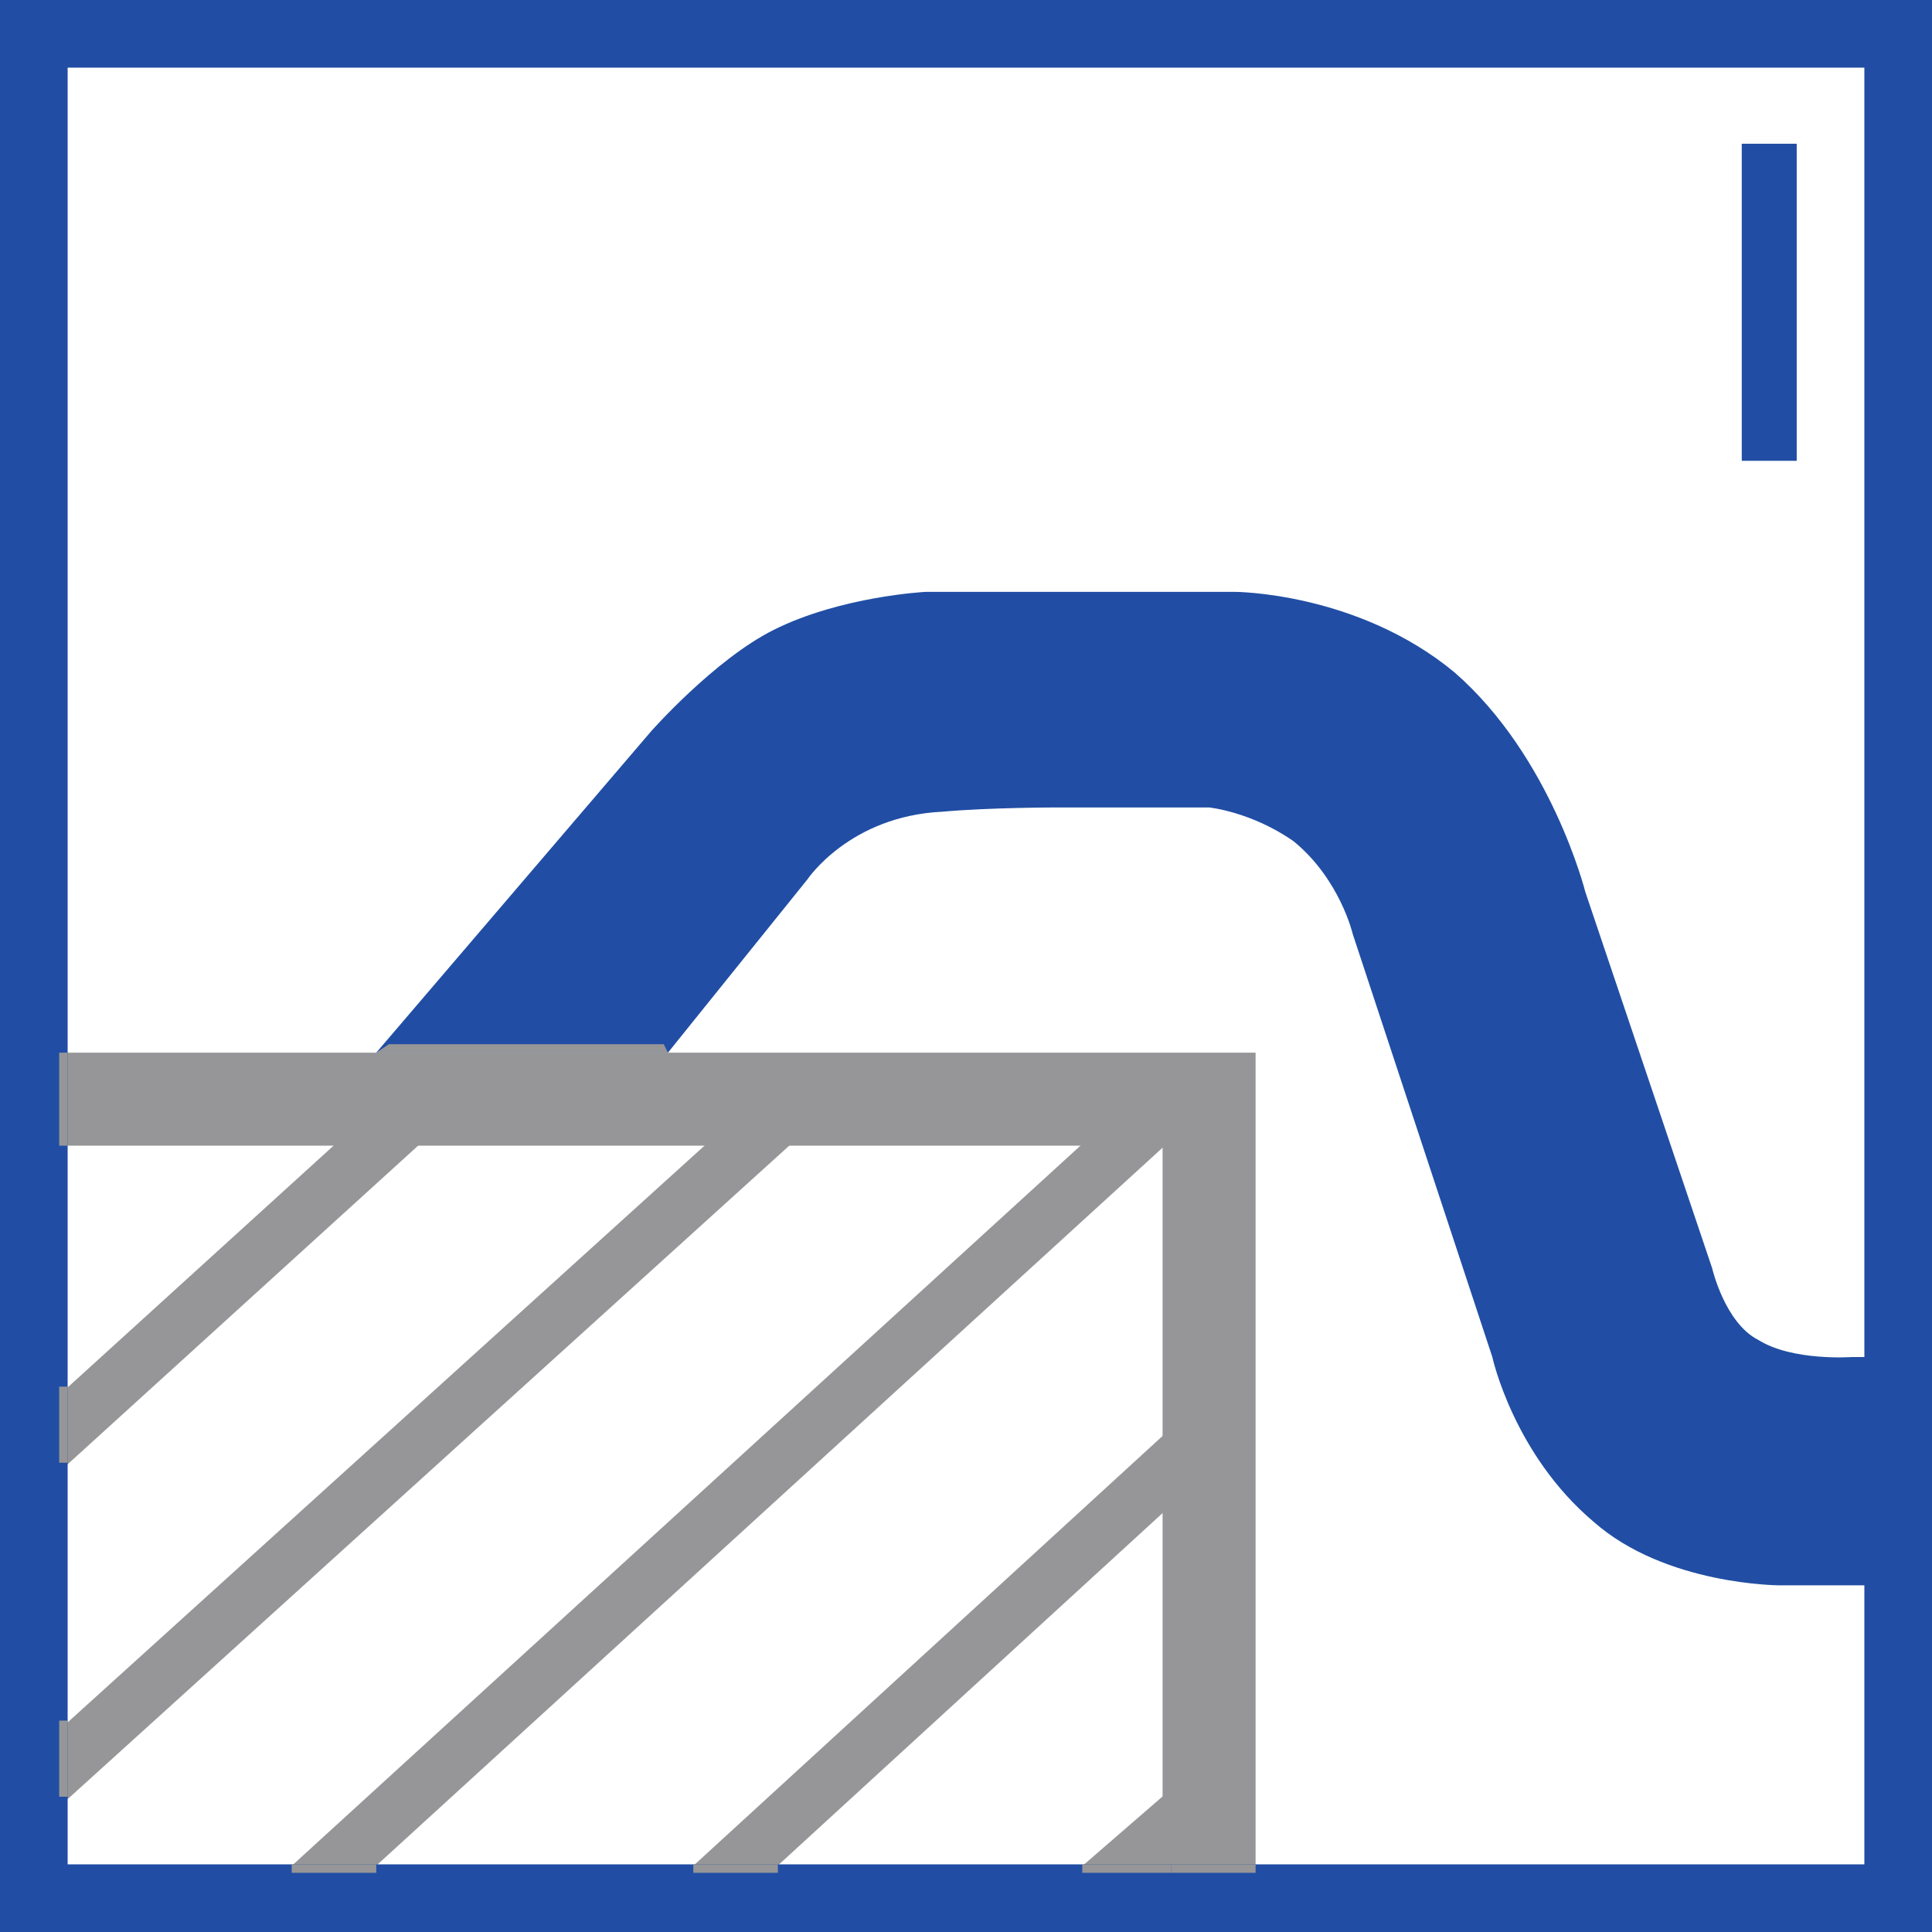 <?xml version="1.0" encoding="UTF-8"?>
<!DOCTYPE svg PUBLIC "-//W3C//DTD SVG 1.1//EN" "http://www.w3.org/Graphics/SVG/1.1/DTD/svg11.dtd">
<!-- Creator: CorelDRAW 2020 (64-Bit) -->
<svg xmlns="http://www.w3.org/2000/svg" xml:space="preserve" width="100px" height="100px" version="1.1" style="shape-rendering:geometricPrecision; text-rendering:geometricPrecision; image-rendering:optimizeQuality; fill-rule:evenodd; clip-rule:evenodd"
viewBox="0 0 4.57 4.57"
 xmlns:xlink="http://www.w3.org/1999/xlink"
 xmlns:xodm="http://www.corel.com/coreldraw/odm/2003">
 <rect x="0" y="0" width="4.57" height="4.57" fill="#333333" stroke="none"/>
 <defs>
  <style type="text/css">
   <![CDATA[
    .fil2 {fill:#214EA4;fill-rule:nonzero}
    .fil1 {fill:#969698;fill-rule:nonzero}
    .fil0 {fill:white;fill-rule:nonzero}
   ]]>
  </style>
 </defs>
 <g id="Слой_x0020_1">
  <polygon class="fil0" points="0.08,4.49 4.49,4.49 4.49,0.08 0.08,0.08 "/>
  <polygon class="fil1" points="0.09,2.49 0.09,2.71 2.75,2.71 2.75,4.48 2.97,4.48 2.97,2.49 "/>
  <polygon class="fil1" points="2.53,4.44 2.62,4.54 2.92,4.28 2.83,4.18 "/>
  <polygon class="fil1" points="0.03,3.4 0.12,3.5 1,2.7 0.91,2.6 "/>
  <polygon class="fil1" points="0.65,4.45 0.74,4.55 2.81,2.66 2.72,2.56 "/>
  <polygon class="fil1" points="0.01,4.21 0.1,4.31 1.9,2.68 1.81,2.58 "/>
  <polygon class="fil1" points="1.6,4.45 1.69,4.55 2.88,3.46 2.79,3.36 "/>
  <path class="fil2" d="M0 4.57l4.57 0 0 -4.57 -4.57 0 0 4.57zm0.16 -4.41l4.25 0 0 4.25 -4.25 0 0 -4.25z"/>
  <path class="fil1" d="M2.97 4.43l-0.2 0 0 -0.02 0.2 0 0 0.02zm-2.83 -1.72l0 -0.22 0.02 0 0 0.22 -0.02 0z"/>
  <polygon class="fil1" points="2.77,4.43 2.56,4.43 2.56,4.41 2.77,4.41 "/>
  <polygon class="fil1" points="0.14,3.46 0.14,3.28 0.16,3.28 0.16,3.46 "/>
  <polygon class="fil1" points="0.89,4.43 0.69,4.43 0.69,4.41 0.89,4.41 "/>
  <polygon class="fil1" points="0.14,4.25 0.14,4.07 0.16,4.07 0.16,4.25 "/>
  <polygon class="fil1" points="1.84,4.43 1.64,4.43 1.64,4.41 1.84,4.41 "/>
  <path class="fil2" d="M4.53 3.75l-0.32 0c0,0 -0.27,0 -0.44,-0.15 -0.19,-0.16 -0.24,-0.39 -0.24,-0.39l-0.33 -1c0,0 -0.03,-0.13 -0.14,-0.22 -0.1,-0.07 -0.2,-0.08 -0.2,-0.08l-0.36 0c0,0 -0.16,0 -0.27,0.01 -0.22,0.01 -0.32,0.16 -0.32,0.16l-0.33 0.41 -0.69 0 0.65 -0.76c0,0 0.15,-0.17 0.29,-0.24 0.16,-0.08 0.36,-0.09 0.36,-0.09l0.73 0c0,0 0.29,0 0.52,0.19 0.23,0.2 0.31,0.52 0.31,0.52l0.3 0.89c0,0 0.03,0.13 0.11,0.17 0.08,0.05 0.22,0.04 0.22,0.04l0.13 0 0.02 0.54z"/>
  <polygon class="fil1" points="0.92,2.47 1.57,2.47 1.58,2.49 0.89,2.49 "/>
  <polygon class="fil2" points="4.12,0.34 4.25,0.34 4.25,1.09 4.12,1.09 "/>
 </g>
</svg>
